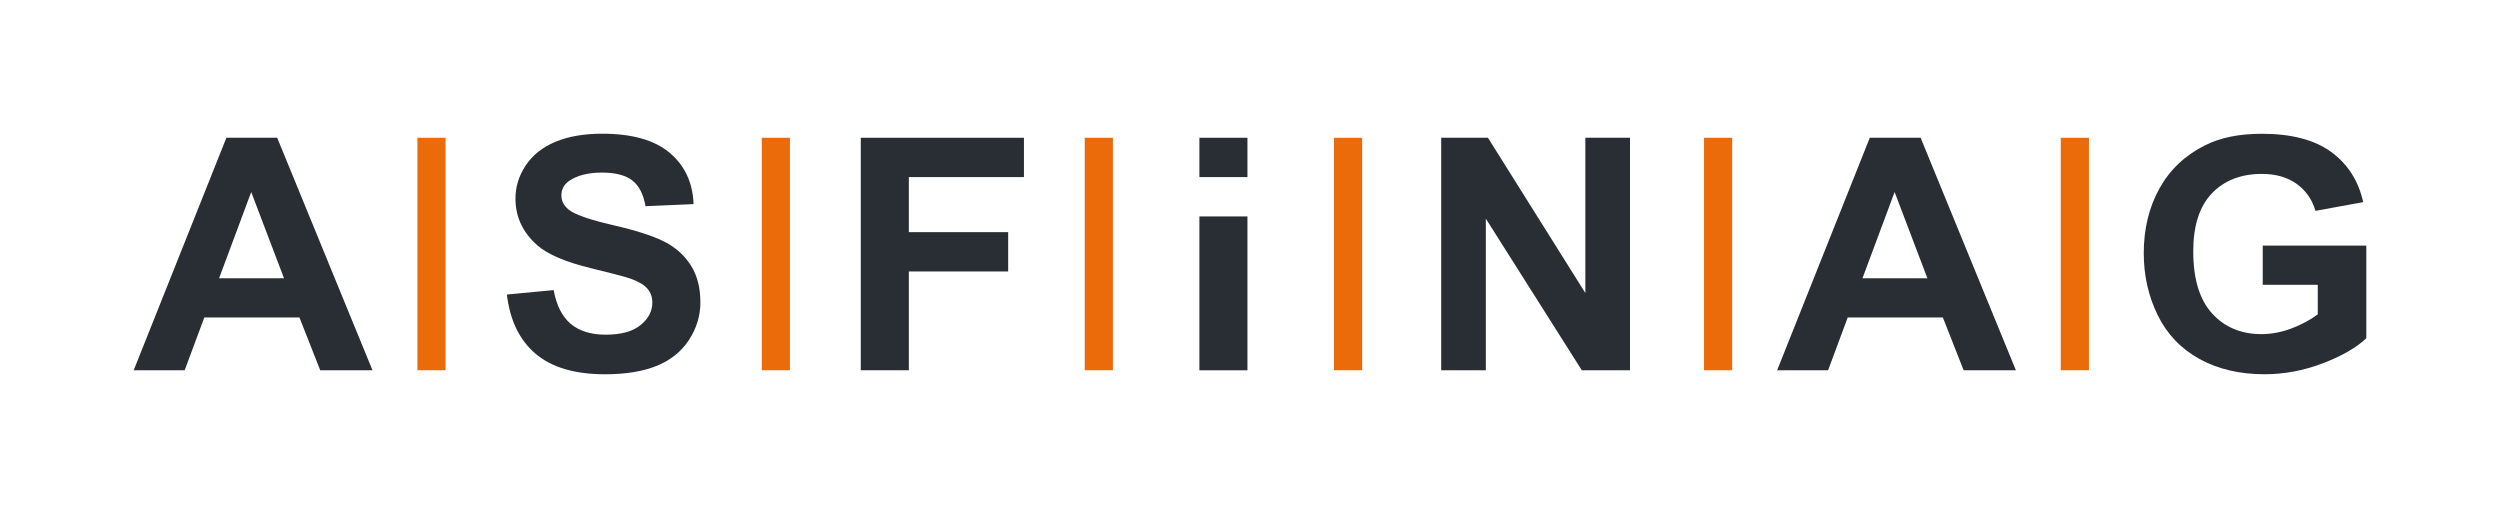 <svg width="187" height="38" viewBox="0 0 187 38" fill="none" xmlns="http://www.w3.org/2000/svg">
<rect width="187" height="38" fill="white"/>
<g clip-path="url(#clip0_25378_306)">
<path d="M101.888 10.305H99.782V27.695H101.888V10.305Z" fill="#EB6A0A"/>
<path d="M156.253 10.305H154.146V27.695H156.253V10.305Z" fill="#EB6A0A"/>
<path d="M129.568 10.305H127.461V27.695H129.568V10.305Z" fill="#EB6A0A"/>
<path d="M83.245 10.305H81.139V27.695H83.245V10.305Z" fill="#EB6A0A"/>
<path d="M59.086 10.305H56.98V27.695H59.086V10.305Z" fill="#EB6A0A"/>
<path d="M33.328 10.305H31.221V27.695H33.328V10.305Z" fill="#EB6A0A"/>
<path d="M107.802 27.695V10.305H111.298L118.584 21.918V10.305H121.925V27.695H118.318L111.139 16.354V27.695H107.802Z" fill="#282E34"/>
<path d="M21.245 20.816L18.791 14.363L16.387 20.816H21.245ZM27.862 27.695H23.952L22.398 23.745H15.283L13.814 27.695H10L16.934 10.305H20.734L27.862 27.695Z" fill="#282E34"/>
<path d="M37.916 22.031L41.413 21.699C41.623 22.845 42.051 23.687 42.693 24.227C43.336 24.764 44.206 25.034 45.298 25.034C46.456 25.034 47.329 24.795 47.915 24.315C48.501 23.835 48.795 23.277 48.795 22.637C48.795 22.226 48.67 21.875 48.423 21.587C48.176 21.298 47.744 21.047 47.131 20.832C46.71 20.689 45.75 20.436 44.252 20.073C42.324 19.608 40.973 19.032 40.196 18.352C39.104 17.395 38.557 16.227 38.557 14.852C38.557 13.967 38.813 13.138 39.329 12.367C39.842 11.596 40.582 11.009 41.55 10.605C42.517 10.202 43.685 10.001 45.054 10.001C47.287 10.001 48.971 10.481 50.099 11.436C51.228 12.393 51.822 13.671 51.878 15.268L48.284 15.423C48.13 14.53 47.8 13.885 47.294 13.496C46.789 13.105 46.029 12.909 45.017 12.909C44.005 12.909 43.155 13.119 42.564 13.537C42.183 13.807 41.992 14.165 41.992 14.616C41.992 15.027 42.17 15.38 42.527 15.671C42.979 16.043 44.081 16.43 45.831 16.834C47.58 17.237 48.873 17.655 49.711 18.084C50.549 18.517 51.204 19.104 51.678 19.853C52.152 20.601 52.389 21.524 52.389 22.623C52.389 23.618 52.105 24.552 51.539 25.423C50.972 26.294 50.17 26.939 49.134 27.361C48.098 27.784 46.806 27.996 45.261 27.996C43.011 27.996 41.283 27.488 40.076 26.473C38.869 25.456 38.148 23.976 37.914 22.031" fill="#282E34"/>
<path d="M64.386 27.695V10.305H76.591V13.246H67.981V17.364H75.411V20.305H67.981V27.695H64.386Z" fill="#282E34"/>
<path d="M93.309 10.305H89.715V13.246H93.309V10.305Z" fill="#282E34"/>
<path d="M93.309 16.189H89.715V27.698H93.309V16.189Z" fill="#282E34"/>
<path d="M144.17 20.816L141.717 14.363L139.312 20.816H144.17ZM150.789 27.695H146.88L145.326 23.745H138.21L136.742 27.695H132.93L139.86 10.305H143.662L150.789 27.695Z" fill="#282E34"/>
<path d="M169.252 21.302V18.373H177V25.301C176.247 26.012 175.155 26.64 173.728 27.182C172.299 27.724 170.852 27.994 169.386 27.994C167.524 27.994 165.902 27.612 164.516 26.848C163.131 26.084 162.093 24.993 161.396 23.573C160.7 22.152 160.353 20.61 160.353 18.942C160.353 17.13 160.741 15.521 161.518 14.112C162.295 12.704 163.432 11.625 164.929 10.873C166.07 10.295 167.493 10.006 169.191 10.006C171.4 10.006 173.127 10.46 174.371 11.364C175.612 12.269 176.414 13.523 176.768 15.12L173.198 15.771C172.946 14.917 172.475 14.243 171.783 13.749C171.092 13.255 170.227 13.009 169.191 13.009C167.62 13.009 166.371 13.496 165.445 14.468C164.519 15.44 164.055 16.884 164.055 18.798C164.055 20.863 164.524 22.41 165.462 23.444C166.4 24.475 167.632 24.993 169.154 24.993C169.907 24.993 170.662 24.848 171.419 24.561C172.177 24.272 172.827 23.921 173.369 23.511V21.305H169.252V21.302Z" fill="#282E34"/>
</g>
<defs>
<clipPath id="clip0_25378_306">
<rect width="167" height="18" fill="white" transform="translate(10 10)"/>
</clipPath>
</defs>
</svg>
